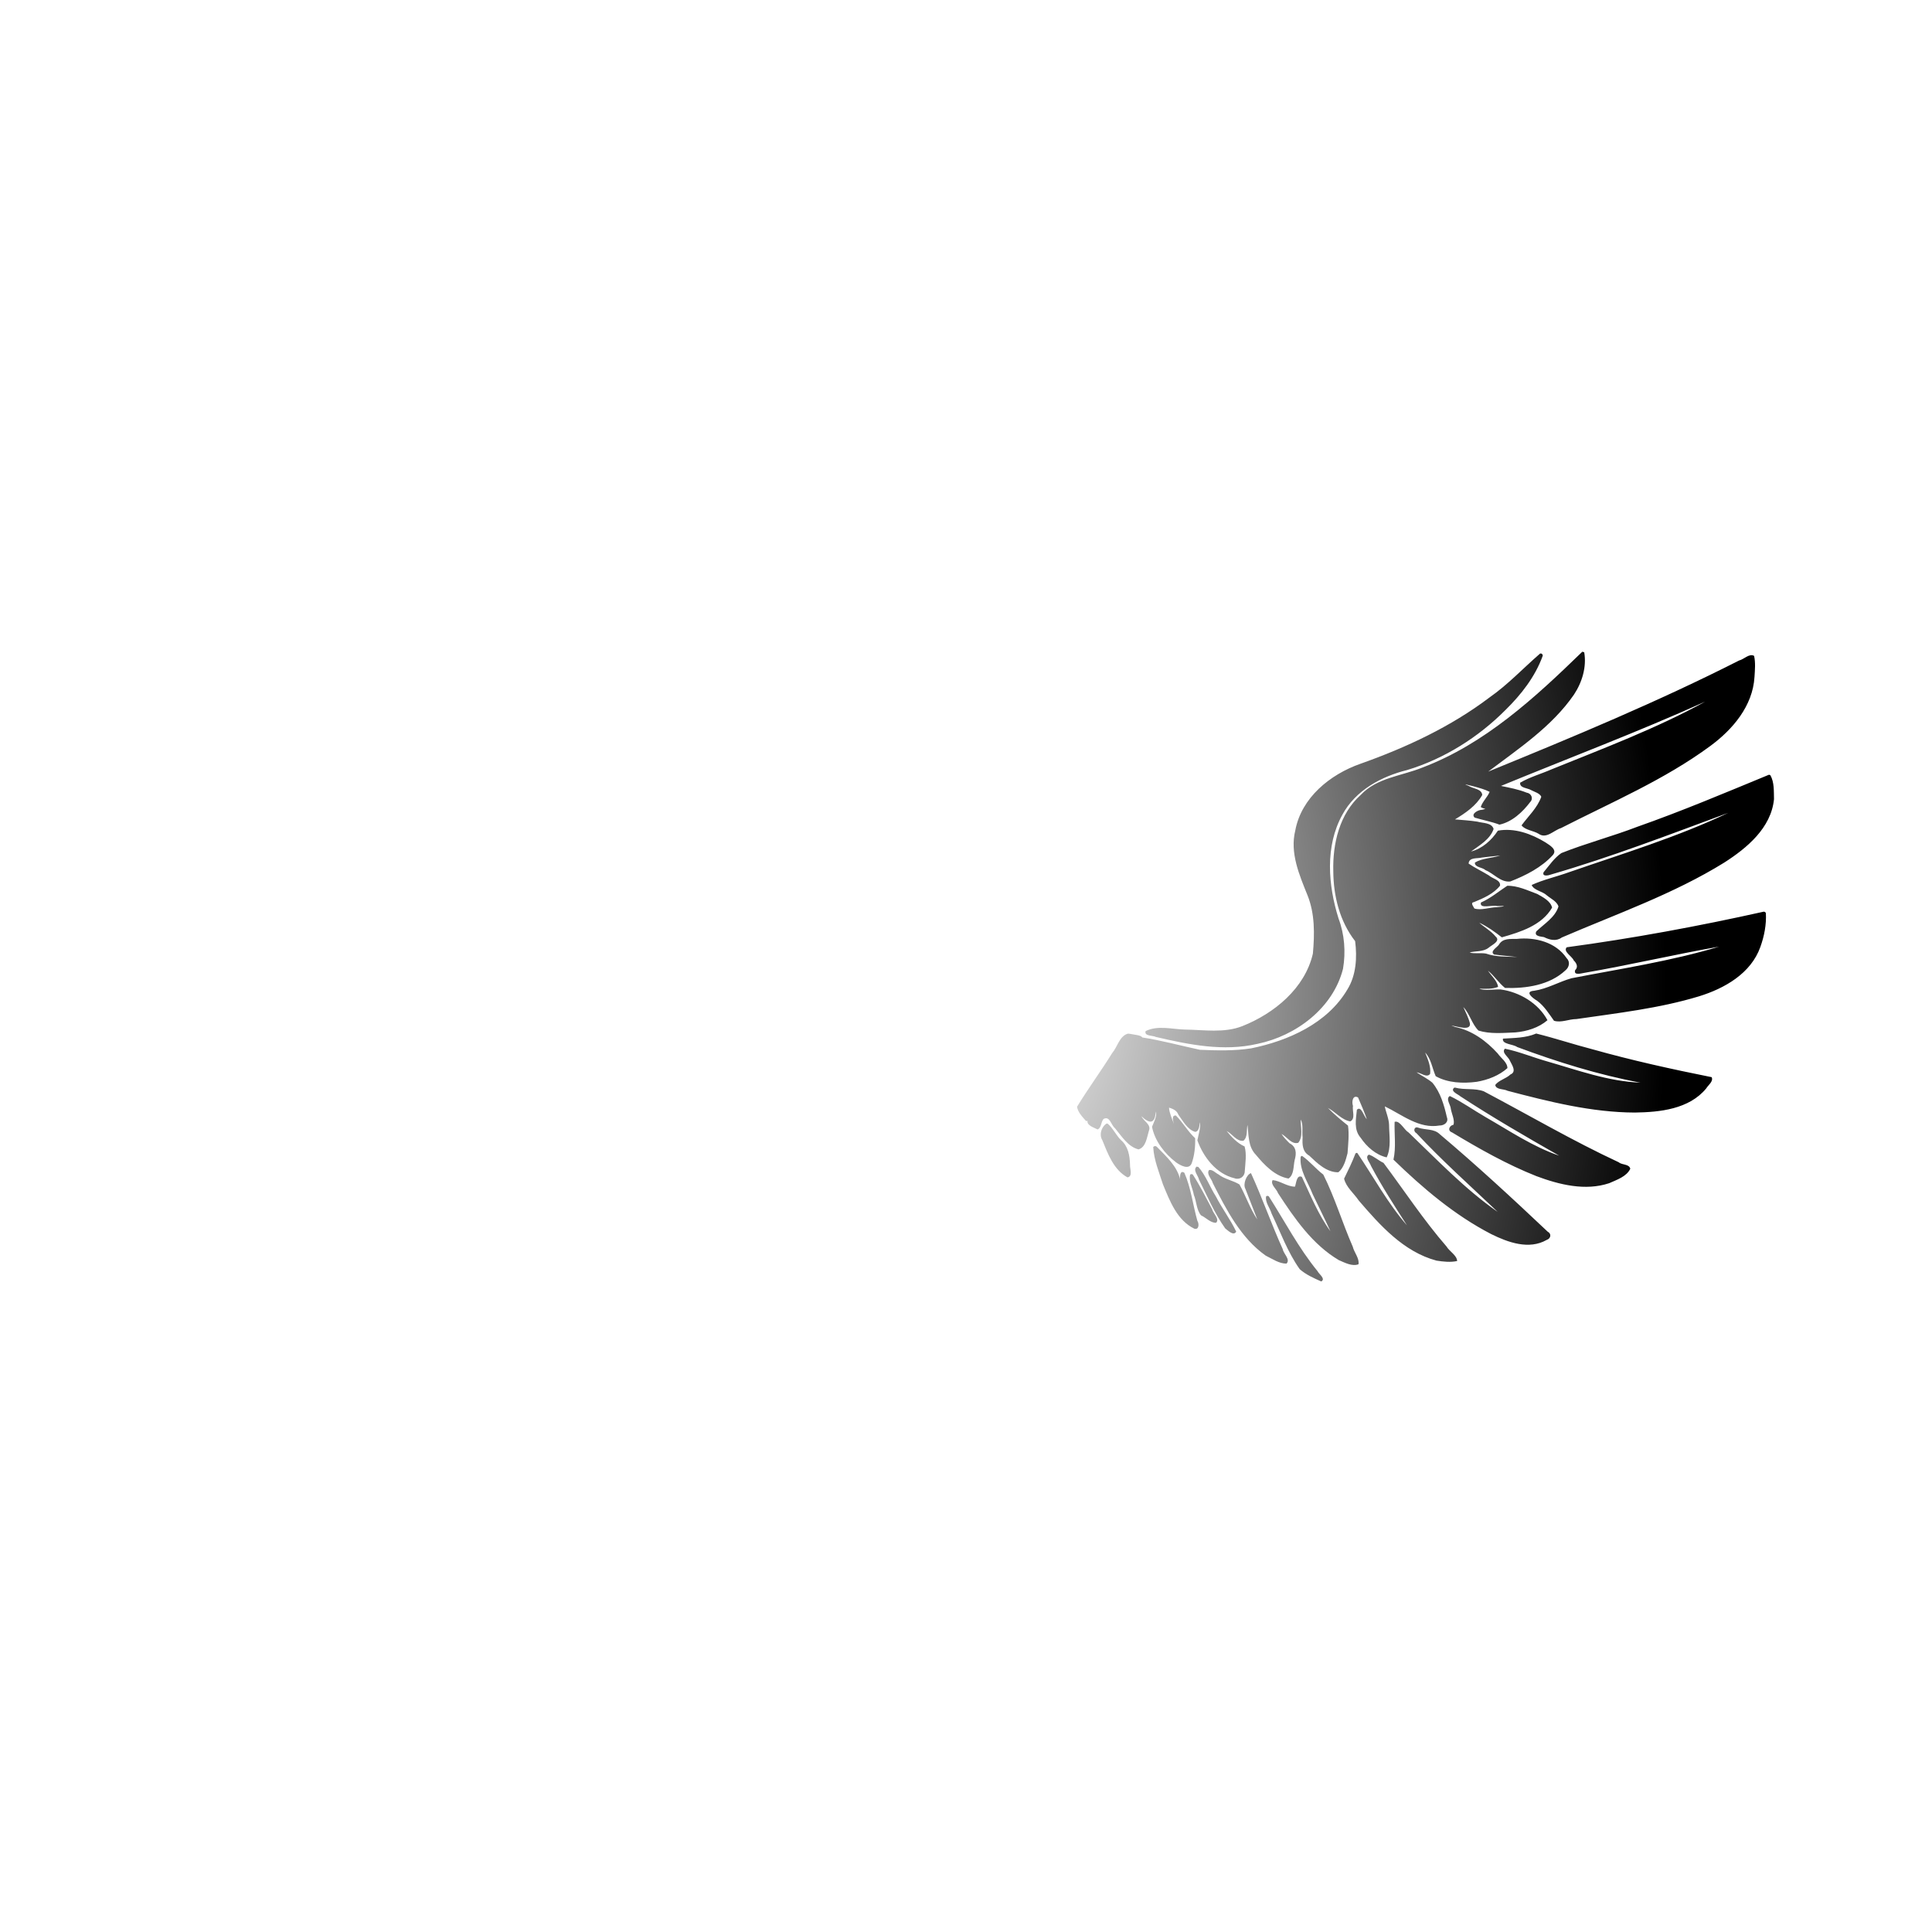<?xml version="1.0" encoding="UTF-8" standalone="no"?>
<!-- Created with Inkscape (http://www.inkscape.org/) -->
<svg
    xmlns:inkscape="http://www.inkscape.org/namespaces/inkscape"
    xmlns:rdf="http://www.w3.org/1999/02/22-rdf-syntax-ns#"
    xmlns="http://www.w3.org/2000/svg"
    xmlns:sodipodi="http://sodipodi.sourceforge.net/DTD/sodipodi-0.dtd"
    xmlns:cc="http://creativecommons.org/ns#"
    xmlns:xlink="http://www.w3.org/1999/xlink"
    xmlns:dc="http://purl.org/dc/elements/1.1/"
    xmlns:svg="http://www.w3.org/2000/svg"
    xmlns:ns1="http://sozi.baierouge.fr"
    id="svg3265"
    sodipodi:docname="Novo documento 5"
    viewBox="0 0 64 64"
    version="1.1"
    inkscape:version="0.47 r22583"
  >
  <defs
      id="defs3267"
    >
    <linearGradient
        id="linearGradient3306"
        inkscape:collect="always"
      >
      <stop
          id="stop3310"
          style="stop-color:#000000;stop-opacity:0"
          offset="0"
      />
      <stop
          id="stop3308"
          style="stop-color:#000000"
          offset="1"
      />
    </linearGradient
    >
    <radialGradient
        id="radialGradient3312"
        xlink:href="#linearGradient3306"
        gradientUnits="userSpaceOnUse"
        cy="640.82"
        cx="623.94"
        gradientTransform="matrix(-.034 -1.32 .866 -.022 105.86 1201.8)"
        r="534.65"
        inkscape:collect="always"
    />
  </defs
  >
  <sodipodi:namedview
      id="base"
      bordercolor="#666666"
      inkscape:pageshadow="2"
      inkscape:window-y="26"
      pagecolor="#ffffff"
      inkscape:window-height="483"
      inkscape:grid-bbox="true"
      inkscape:window-maximized="0"
      inkscape:zoom="1.9445436"
      inkscape:window-x="22"
      showgrid="true"
      borderopacity="1.0"
      inkscape:current-layer="g4369"
      inkscape:cx="82.815523"
      inkscape:cy="51.906888"
      inkscape:window-width="588"
      inkscape:pageopacity="0.0"
      inkscape:document-units="px"
  />
  <g
      id="layer1"
      inkscape:label="Layer 1"
      inkscape:groupmode="layer"
    >
    <g
        id="g4369"
        style="fill:url(#radialGradient3312)"
        transform="matrix(.05 0 0 .05 5.585 16.175)"
      >
      <g
          id="g3320"
          style="fill:url(#radialGradient3312)"
          transform="translate(-111.03 -47.22)"
        >
        <path
            id="path8452"
            style="fill:url(#radialGradient3312)"
            d="m1047.8 155.53c-0.051 0-0.104 0.01-0.154 0.021-0.132 0.034-0.257 0.126-0.373 0.307-31.142 30.258-64.266 60.73-105.45 76.338-13.759 5.639-30.18 6.697-40.931 18.131-14.12 12.61-18.696 32.301-18.219 50.622 0.09 16.409 4.266 33.217 14.47 46.303 1.359 10.787 0.735 22.583-5.152 32.052-13.217 22.408-39.106 33.985-63.798 38.98-11.143 1.73-22.672 1.444-33.894 0.943-12.746-2.709-25.337-6.205-38.213-8.178-0.769-1.566-5.387-1.782-7.366-2.258-0.802-0.127-1.595-0.305-2.412-0.197-5.405 1.86-6.678 8.742-10.129 12.803-7.471 12.034-15.906 23.491-23.283 35.56 0.512 3.596 3.638 6.836 6.029 9.515 0.312-0.024 0.607-0.102 0.877-0.197-0.431 3.22 4.537 4.531 6.709 5.722 2.777-1.089 2.155-5.52 4.165-7.059 4.013-1.886 4.843 4.323 7.322 6.183 4.406 5.273 8.664 12.35 15.632 14.097 4.926-1.43 5.53-7.972 6.84-12.19 1.85-4.389-3.473-6.334-4.867-9.8 1.972 1.997 6.458 5.799 8.375 1.885 0.817-1.048 1.228-5.892 1.337-4.757 0.305 3.617-1.488 6.725-2.74 9.888 1.873 9.46 8.337 17.79 15.939 23.568 2.776 1.987 8.588 5.308 10.37 0.526 1.849-5.231 2.443-11.083 2.258-16.53-4.857-4.474-8.103-10.449-12.716-15.018-3.265-0.395-1.75 3.997-1.315 5.59-1.311-3.42-3.164-7.651-3.267-10.852 2.658 0.84 5.158 1.894 6.204 4.736 3.067 4.108 5.888 9.781 11.093 11.334 3.083-0.212 2.766-5.535 3.267-6.27 0.373 4.119-1.063 7.998-1.776 11.905 4.012 11.179 12.566 22.232 24.598 25.103 3.355 1.282 6.779-1.058 6.796-4.67 0.373-5.378 1.332-11.286-0.109-16.399-4.833-2.069-9.057-6.702-11.905-10.238 3.703 1.876 6.621 7.112 11.137 6.446 2.936-2.47 1.936-7.063 2.675-10.48 0.851 6.817 0.309 14.41 5.547 19.775 5.654 6.81 12.596 14.169 21.639 15.763 3.782-2.549 3.136-8.344 4.1-12.343 1.251-4.404 1.12-8.682-3.376-11.006-1.938-1.862-4.158-4.247-5.393-6.226 3.531 1.807 6.693 7.233 11.137 5.875 3.399-4.165 1.428-10.594 1.622-15.412 1.84 3.287 0.703 8.122 1.25 11.926-0.278 4.686-0.147 9.428 4.429 12.036 5.246 4.995 11.538 11.168 19.271 10.984 3.597-2.945 4.91-8.215 6.051-12.584 0.441-6.038 1.153-12.405 0.329-18.306-4.62-3.698-9.171-7.481-13.308-11.729 5.017 2.649 9.061 7.949 14.799 8.923 3.636-1.778 1.214-7.155 1.776-10.26-0.996-3.055 0.007-7.487 3.376-5.612 2.007 4.57 4.477 10.457 5.81 14.404-1.983-1.797-3.705-9.229-6.577-6.248-0.639 6.253-2.129 13.2 2.412 18.438 4.108 6.079 10.098 11.471 17.32 13.11 3.149-6.549 1.64-14.469 1.579-21.573-0.078-4.102-2.338-9.035-2.806-12.212 11.415 5.503 22.681 15.026 36.196 12.672 3.094 0.073 6.293-2.171 4.889-5.591-1.815-8.003-4.277-16.419-9.603-22.801-3.217-2.701-7.013-4.54-10.458-6.84 2.726 0.202 6.926 3.97 8.989 0.987 0.593-4.876-1.498-9.658-3.288-14.097 4.075 4.395 4.716 10.566 6.994 15.675 8.064 4.519 18.126 4.892 27.185 3.705 7.312-1.252 14.815-4.108 20.323-9.076-0.091-3.963-4.329-6.602-6.424-9.69-7.545-8.305-16.994-15.232-28.172-17.561-4.87-1.66-1.169-0.695 1.951-0.043 2.503 0.431 8.427 1.917 7.783-2.412-0.96-3.749-2.78-7.212-4.341-10.743 4.296 4.561 5.624 11.247 10.019 15.588 7.766 2.412 16.438 1.536 24.533 1.206 7.611-0.689 15.379-3.095 21.178-8.068-6.021-11.258-18.516-18.688-31.066-20.389-4.379-0.141-11.114 0.986-14.031-0.526 4.121 0.169 8.577 0.336 12.409-1.162-0.633-4.107-4.45-7.306-6.753-10.765 4.223 3.41 7.163 8.159 11.335 11.466 13.96 0.415 29.485-1.807 40.033-11.685 2.521-2.062 3.255-5.681 0.745-8.09-7.145-10.571-20.76-14.024-32.907-12.738-4.419 0.133-9.384-0.606-11.97 3.902-1.306 1.816-6.179 4.46-3.157 6.446 5.117 0.702 10.279 1.101 15.412 1.666-6.986-0.314-14.25 0.041-20.806-2.28-3.422-0.601-8.051 0.246-10.83-0.723 3.905-1.098 8.847-0.304 12.475-3.047 2.139-1.913 8.356-4.486 4.757-7.52-2.827-3.593-8.395-6.794-10.83-9.164 5.364 2.501 10.429 6.165 14.952 9.69 12.354-3.513 26.495-7.898 33.302-19.687-1.063-4.448-6.075-6.873-9.778-9.011-6.394-2.348-13.057-5.62-19.95-5.437-5.756 3.78-10.977 8.24-17.407 11.071-1.262 4.527 7.712 1.421 10.655 2.346 6.576-0.189 5.57 0.208-0.285 0.789-4.808 0.065-10.149 2.243-14.711 0.833-0.607-1.33-2.971-3.884-0.241-4.253 6.23-2.547 12.987-5.498 17.232-10.874 0.482-3.874-5.152-4.666-7.388-6.774-4.347-2.683-9.451-5.094-13.439-7.849 0.277-4.476 5.968-3.14 8.901-4.034 4.037-0.441 8.058-0.941 12.102-1.315-5.414 1.718-12.046 1.754-16.815 4.648-0.338 3.312 5.075 3.076 6.928 5.021 5.565 2.178 10.124 8.326 16.53 7.52 10.244-4.011 20.67-9.264 28.172-17.517 3.231-3.681-2.337-6.612-4.911-8.375-9.251-5.686-20.638-9.786-31.504-7.761-4.212 6.37-10.347 11.89-17.802 13.812 5.498-4.059 12.681-8.043 14.952-14.93-1.194-4.3-7.28-3.817-10.786-4.867-4.904-0.77-9.855-1.06-14.798-1.491 6.873-4.132 14.104-9.05 18.065-16.158-0.295-4.166-6.298-4.136-9.011-6.051-5.707-2.042 1.89-0.058 3.442 0.351 3.561 1.011 7.246 1.955 10.48 3.617-1.517 3.596-4.718 6.355-5.897 10.063 2.413 1.631 4.864 0.811 0.767 1.842-2.382-0.059-7.606 2.694-4.779 5.174 5.446 1.633 11.13 2.665 16.421 4.648 8.384-1.844 15.268-8.267 20.323-14.952 2.328-2.351 0.79-5.813-2.346-6.248-5.442-2.191-11.251-3.261-16.991-4.45 45.143-18.575 90.895-35.803 135.38-55.883-32.652 17.926-67.58 30.993-102.05 44.965-6.813 2.988-14.225 5.02-20.608 8.77-0.511 3.628 4.966 3.465 7.235 4.911 2.179 1.179 5.811 2.068 6.753 4.429-2.642 7.408-8.59 12.79-13.066 18.92 2.275 3.157 7.821 3.486 11.291 5.591 5.149 3.644 9.962-2.29 14.842-3.771 33.467-17.103 68.481-31.981 98.854-54.349 14.871-10.946 28.18-26.505 29.334-45.799 0.284-4.605 0.764-9.429-0.263-13.943-3.209-1.826-6.712 2.317-9.866 3.026-54.062 27.443-110.17 50.709-166.31 73.664 20.226-15.288 42.212-29.818 56.826-51.016 5.426-8.178 8.51-18.404 6.796-28.106-0.352 0.037-0.739-0.276-1.096-0.285zm-27.843 1.14c-0.12 0.019-0.231 0.049-0.351 0.109-11.151 9.676-21.194 20.457-33.412 29.005-25.724 19.473-55.245 33.221-85.656 44.001-19.972 7.024-39.026 22.4-43.058 44.176-3.656 14.834 2.664 29.37 8.09 42.861 4.928 12.178 4.755 25.807 3.574 38.739-5.309 23.025-25.686 39.651-46.741 47.991-11.986 4.744-25.451 2.433-38.147 2.28-8.531-0.229-17.848-2.963-25.914 1.009-1.104 3.482 4.784 2.809 6.753 3.881 21.965 5.138 44.883 9.793 67.328 4.582 25.586-5.273 50.109-23.698 56.695-49.745 1.873-11.119 0.995-22.788-2.96-33.28-6.957-22.135-9.05-47.872 2.543-68.818 8.718-16.102 25.751-25.337 42.992-29.597 24.533-7.444 47.026-21.646 65.026-39.726 10.402-10.197 19.683-22.03 24.686-35.867 0.194-0.91-0.606-1.738-1.447-1.6zm151.49 80.372c-0.093-0.01-0.192 0-0.285 0.021-28.845 11.901-57.646 24.091-87.081 34.42-16.571 6.377-33.862 10.893-50.315 17.429-4.714 3.236-8.062 8.269-11.751 12.672-1.224 3.184 3.435 2.135 4.999 1.491 39.753-11.522 78.485-26.459 117.29-40.8-33.796 16.075-69.849 26.967-105.21 39.221-8.245 3.013-17.119 4.924-24.993 8.55 1.454 3.633 7.084 4.076 9.997 6.84 2.589 2.192 6.759 4.018 7.761 7.432-2.253 7.227-9.427 11.434-14.689 16.465-1.676 3.325 3.095 3.378 5.064 3.793 3.801 1.891 8.087 2.979 11.861 0.241 36.269-15.611 73.914-28.749 107.6-49.613 15.051-9.655 31.044-22.919 32.951-41.984-0.143-5.249 0.256-11.255-2.412-15.895-0.234-0.145-0.511-0.268-0.789-0.285zm-3.661 90.698c-43.142 9.618-86.629 17.673-130.45 23.568-2.665 2.81 3.516 5.892 4.648 8.726 1.872 1.805 3.125 4.376 0.921 6.446-1.177 3.765 4.198 2.074 6.139 1.776 29.866-5.159 59.408-12.101 89.251-17.364-31.881 9.617-65.082 14.575-97.78 20.937-8.411 2.366-16.019 7.001-24.774 8.287-6.773 0.479-0.835 4.981 2.017 6.665 4.631 3.426 7.838 8.604 11.137 13.22 4.712 1.505 9.944-1.139 14.82-1.118 27.225-3.966 54.815-7.058 81.205-15.062 16.928-5.209 34.5-15.157 40.712-32.776 2.558-7.097 4.057-14.815 3.639-22.34-0.181-0.62-0.871-1.036-1.491-0.965zm-150.68 80.723c-6.989 2.989-14.616 2.891-22.011 3.376-0.898 3.804 6.797 3.587 9.405 5.569 26.502 9.856 53.945 18.449 81.622 23.59-21.312-0.815-41.728-8.337-62.066-14.163-9.241-2.626-18.345-6.416-27.69-8.331-2.473 2.682 2.486 5.46 3.376 8.09 1.32 2.685 4.554 7.251 0.307 8.989-2.961 2.85-7.571 3.697-10.085 6.928 0.488 3.346 5.688 2.522 8.134 3.881 27.578 7.224 55.654 14.332 84.34 14.426 16.668-0.237 36.043-2.262 47.311-16.004 1.328-2.232 4.857-4.59 3.617-7.432-26.425-5.29-52.932-11.145-78.991-18.482-12.484-3.222-24.805-7.354-37.27-10.436zm-53.954 35.845-0.395 0.066c-2.87 2.346 2.655 4.312 4.122 5.7 21.282 13.941 43.336 26.696 65.442 39.309-17.417-5.957-32.848-16.432-48.692-25.519-7.965-4.576-15.514-10.046-23.765-14.009-2.957 1.859 0.585 5.905 0.68 8.528 0.565 3.319 2.705 7.351 1.776 10.501-2.778 0.507-4.239 3.967-0.943 5.108 17.937 10.803 36.382 21.228 55.883 28.961 15.167 5.673 32.401 9.957 48.254 4.648 5.005-2.254 11.478-4.335 13.922-9.559-0.756-3.271-5.457-2.367-7.629-4.275-30.518-14.204-59.653-31.293-89.405-47.004-6.01-2.282-12.789-0.769-19.008-2.455h-0.241zm-39.221 22.538c-0.21 0.014-0.421 0.06-0.636 0.131-0.27 8.263 1.055 17.004-0.767 25.037 19.391 18.816 40.494 36.783 64.719 49.306 11.14 5.518 25.076 10.598 36.832 3.859 2.695-0.868 3.356-4.066 0.614-5.459-23.348-22.075-47.03-43.933-71.581-64.653-3.747-3.632-9.39-2.617-14.031-4.188-2.764-1.207-3.783 2.258-1.381 3.552 17.045 18.292 35.759 34.969 53.888 52.2-21.685-15.094-40.013-34.441-59.062-52.639-2.743-1.558-5.436-7.377-8.594-7.147zm-190.82 1.25-0.767 0.066h-0.043c-3.262 2.251-4.9 7.255-2.675 10.918 3.716 9.124 7.597 19.754 16.706 24.686 3.684-0.658 1.445-5.933 1.666-8.463-0.172-5.953-1.212-12.19-6.007-16.245-3.345-3.328-5.303-7.98-8.879-10.962zm31.395 14.93c-0.395 0.041-0.777 0.244-1.14 0.614 0.435 8.469 3.882 16.736 6.468 24.818 4.544 10.988 9.357 23.721 20.696 29.268 3.232 1.062 3.345-3.293 2.083-5.174-2.982-10.548-4.206-21.785-8.616-31.833-3.045-2.219-3.15 3.214-2.653 5.021-1.867-9.251-9.396-15.887-15.653-22.296-0.383-0.34-0.789-0.457-1.184-0.416zm133.69 4.494c-0.258 0.057-0.535 0.271-0.789 0.307-2.192 5.741-4.883 11.307-7.586 16.794 1.311 5.636 6.538 9.724 9.69 14.448 14.101 16.439 29.767 34.015 51.499 39.835 4.485 0.722 9.341 1.241 13.724 0.263-0.212-3.808-5.102-6.352-7.059-9.624-15.139-17.466-27.921-36.888-41.721-55.379-3.385-1.566-6.14-4.283-9.668-5.481-3.028 1.56 0.694 5.285 1.359 7.476 7.135 13.485 15.791 26.872 23.809 39.353-12.678-14.543-22.049-31.924-32.82-47.837-0.127-0.157-0.284-0.188-0.438-0.153zm-36.262 1.973-0.658 0.395-0.219 0.153c-0.969 8.955 4.879 16.907 7.98 24.949 3.847 8.166 7.983 16.202 11.707 24.423-7.973-10.891-13.162-23.778-18.876-35.955-3.585-1.757-3.76 4.484-4.604 6.467-5.323-0.097-9.762-3.875-14.777-4.363-1.725 2.895 2.637 5.849 3.552 8.638 10.9 16.714 22.78 34.031 40.274 44.374 3.936 1.685 8.811 4.354 13.045 2.762 0.725-3.917-2.878-7.803-3.793-11.663-6.907-15.738-11.811-32.414-19.512-47.75-4.982-3.808-9.048-8.905-14.119-12.431zm-69.717 7.125c-0.045 0-0.088 0.024-0.132 0.043-2.634 2.259 1.112 6.013 1.622 8.594 5.434 10.924 10.263 22.345 17.342 32.294 1.782 1.371 5.551 5.273 7.301 2.171-3.74-7.929-9.356-15.329-13.439-23.283-4.061-6.378-6.72-14.103-11.729-19.666-0.29 0.278-0.65-0.154-0.965-0.153zm8.572 2.236c-0.141 0.01-0.272 0.014-0.417 0.043-2.023 2.659 1.848 5.976 2.477 8.682 8.995 17.637 18.524 36.352 35.056 48.035 4.332 2.094 8.847 5.336 13.768 5.284 2.751-2.801-2.004-6.509-2.477-9.537-7.5-16.508-13.55-33.97-21.069-50.403-2.871 0.824-5.515 7.213-3.683 10.436 2.617 6.75 5.281 13.475 7.871 20.236-4.884-7.237-7.592-15.701-11.839-23.195-4.372-2.689-9.853-3.433-14.009-6.731-1.819-0.855-3.563-2.983-5.678-2.85zm-12.058 2.74c-0.287 0.01-0.577 0.123-0.899 0.329-1.074 4.368 1.69 9.019 2.434 13.395 1.821 4.375 1.738 10.045 4.779 13.615 3.284 1.445 6.163 4.978 9.909 4.911 2.74-2.188-2.026-6.369-2.587-9.076-4.096-7.7-8.02-15.534-12.76-22.844-0.321-0.25-0.59-0.34-0.877-0.329zm50.337 14.426c-0.338 0-0.666 0.117-0.899 0.307-0.809 3.894 2.573 7.691 3.617 11.4 5.903 12.403 10.658 25.642 18.657 36.876 4.098 3.63 9.301 5.914 14.25 8.112 3.162-1.73-1.63-4.935-2.477-6.84-12.503-15.303-21.685-32.938-32.25-49.526-0.234-0.22-0.561-0.33-0.899-0.329z"
        />
        <path
            id="path8560"
            style="fill:url(#radialGradient3312)"
            d="m232.2 155.53c0.051 0 0.104 0.01 0.154 0.021 0.132 0.034 0.257 0.126 0.373 0.307 31.142 30.258 64.266 60.73 105.45 76.338 13.759 5.639 30.18 6.697 40.931 18.131 14.12 12.61 18.696 32.301 18.219 50.622-0.09 16.409-4.266 33.217-14.47 46.303-1.359 10.787-0.735 22.583 5.152 32.052 13.217 22.408 39.106 33.985 63.798 38.98 11.143 1.73 22.672 1.444 33.894 0.943 12.746-2.709 25.337-6.205 38.213-8.178 0.769-1.566 5.387-1.782 7.366-2.258 0.802-0.127 1.595-0.305 2.412-0.197 5.405 1.86 6.678 8.742 10.129 12.803 7.471 12.034 15.906 23.491 23.283 35.56-0.512 3.596-3.638 6.836-6.029 9.515-0.312-0.024-0.607-0.102-0.877-0.197 0.431 3.22-4.537 4.531-6.709 5.722-2.777-1.089-2.155-5.52-4.165-7.059-4.013-1.886-4.843 4.323-7.322 6.183-4.406 5.273-8.664 12.35-15.632 14.097-4.926-1.43-5.53-7.972-6.84-12.19-1.85-4.389 3.473-6.334 4.867-9.8-1.972 1.997-6.458 5.799-8.375 1.885-0.817-1.048-1.228-5.892-1.337-4.757-0.305 3.617 1.488 6.725 2.74 9.888-1.873 9.46-8.337 17.79-15.939 23.568-2.776 1.987-8.588 5.308-10.37 0.526-1.849-5.231-2.443-11.083-2.258-16.53 4.857-4.474 8.103-10.449 12.716-15.018 3.265-0.395 1.75 3.997 1.315 5.59 1.311-3.42 3.164-7.651 3.267-10.852-2.658 0.84-5.158 1.894-6.204 4.736-3.067 4.108-5.888 9.781-11.093 11.334-3.083-0.212-2.766-5.535-3.267-6.27-0.373 4.119 1.063 7.998 1.776 11.905-4.012 11.179-12.566 22.232-24.598 25.103-3.355 1.282-6.779-1.058-6.796-4.67-0.373-5.378-1.332-11.286 0.11-16.399 4.833-2.069 9.057-6.702 11.905-10.238-3.703 1.876-6.621 7.112-11.137 6.446-2.936-2.47-1.936-7.063-2.675-10.48-0.851 6.817-0.309 14.41-5.547 19.775-5.654 6.81-12.596 14.169-21.639 15.763-3.782-2.549-3.136-8.344-4.1-12.343-1.251-4.404-1.12-8.682 3.376-11.006 1.938-1.862 4.158-4.247 5.393-6.226-3.531 1.807-6.693 7.233-11.137 5.875-3.399-4.165-1.428-10.594-1.622-15.412-1.84 3.287-0.703 8.122-1.25 11.926 0.278 4.686 0.147 9.428-4.429 12.036-5.246 4.995-11.538 11.168-19.271 10.984-3.597-2.945-4.91-8.215-6.051-12.584-0.441-6.038-1.153-12.405-0.329-18.306 4.62-3.698 9.171-7.481 13.308-11.729-5.017 2.649-9.061 7.949-14.799 8.923-3.636-1.778-1.214-7.155-1.776-10.26 0.996-3.055-0.01-7.487-3.376-5.612-2.007 4.57-4.477 10.457-5.81 14.404 1.983-1.797 3.705-9.229 6.577-6.248 0.639 6.253 2.129 13.2-2.412 18.438-4.107 6.079-10.098 11.471-17.32 13.11-3.149-6.549-1.64-14.469-1.579-21.573 0.078-4.102 2.338-9.035 2.806-12.212-11.415 5.503-22.681 15.026-36.196 12.672-3.094 0.073-6.293-2.171-4.889-5.591 1.815-8.003 4.277-16.419 9.603-22.801 3.217-2.701 7.013-4.54 10.458-6.84-2.726 0.202-6.926 3.97-8.989 0.987-0.593-4.876 1.498-9.658 3.288-14.097-4.075 4.395-4.716 10.566-6.994 15.675-8.064 4.519-18.126 4.892-27.185 3.705-7.312-1.252-14.815-4.108-20.323-9.076 0.091-3.963 4.329-6.602 6.424-9.69 7.545-8.305 16.994-15.232 28.172-17.561 4.87-1.66 1.169-0.695-1.951-0.043-2.503 0.431-8.427 1.917-7.783-2.412 0.96-3.749 2.78-7.212 4.341-10.743-4.296 4.561-5.624 11.247-10.019 15.588-7.766 2.412-16.438 1.536-24.533 1.206-7.611-0.689-15.379-3.095-21.178-8.068 6.021-11.258 18.516-18.688 31.066-20.389 4.379-0.141 11.114 0.986 14.031-0.526-4.121 0.169-8.577 0.336-12.409-1.162 0.633-4.107 4.45-7.306 6.753-10.765-4.223 3.41-7.163 8.159-11.335 11.466-13.96 0.415-29.485-1.807-40.033-11.685-2.521-2.062-3.255-5.681-0.745-8.09 7.145-10.571 20.76-14.024 32.907-12.738 4.419 0.133 9.384-0.606 11.97 3.902 1.306 1.816 6.179 4.46 3.157 6.446-5.117 0.702-10.279 1.101-15.412 1.666 6.986-0.314 14.25 0.041 20.806-2.28 3.422-0.601 8.051 0.246 10.83-0.723-3.905-1.098-8.847-0.304-12.475-3.047-2.139-1.913-8.356-4.486-4.757-7.52 2.827-3.593 8.395-6.794 10.83-9.164-5.364 2.501-10.43 6.165-14.952 9.69-12.354-3.513-26.495-7.898-33.302-19.687 1.064-4.448 6.075-6.873 9.778-9.011 6.394-2.348 13.057-5.62 19.95-5.437 5.756 3.78 10.977 8.24 17.407 11.071 1.262 4.527-7.712 1.421-10.655 2.346-6.576-0.189-5.57 0.208 0.285 0.789 4.808 0.065 10.149 2.243 14.711 0.833 0.607-1.33 2.971-3.884 0.241-4.253-6.23-2.547-12.987-5.498-17.232-10.874-0.482-3.874 5.152-4.666 7.388-6.774 4.347-2.683 9.451-5.094 13.439-7.849-0.277-4.476-5.968-3.14-8.901-4.034-4.037-0.441-8.058-0.941-12.102-1.315 5.414 1.718 12.046 1.754 16.815 4.648 0.338 3.312-5.075 3.076-6.928 5.021-5.565 2.178-10.124 8.326-16.53 7.52-10.244-4.011-20.67-9.264-28.172-17.517-3.231-3.681 2.337-6.612 4.911-8.375 9.251-5.686 20.638-9.786 31.504-7.761 4.212 6.37 10.347 11.89 17.802 13.812-5.498-4.059-12.681-8.043-14.952-14.93 1.194-4.3 7.28-3.817 10.786-4.867 4.904-0.77 9.855-1.06 14.799-1.491-6.873-4.132-14.104-9.05-18.065-16.158 0.295-4.166 6.298-4.136 9.011-6.051 5.707-2.042-1.89-0.058-3.442 0.351-3.561 1.011-7.246 1.955-10.48 3.617 1.517 3.596 4.718 6.355 5.897 10.063-2.413 1.631-4.864 0.811-0.767 1.842 2.382-0.059 7.606 2.694 4.779 5.174-5.446 1.633-11.13 2.665-16.421 4.648-8.384-1.844-15.268-8.267-20.323-14.952-2.328-2.351-0.79-5.813 2.346-6.248 5.442-2.191 11.251-3.261 16.991-4.45-45.143-18.575-90.895-35.803-135.38-55.883 32.652 17.926 67.58 30.993 102.05 44.965 6.813 2.988 14.225 5.02 20.608 8.77 0.511 3.628-4.966 3.465-7.235 4.911-2.179 1.179-5.811 2.068-6.753 4.429 2.642 7.408 8.59 12.79 13.067 18.92-2.275 3.157-7.821 3.486-11.291 5.591-5.15 3.644-9.962-2.289-14.842-3.771-33.468-17.103-68.481-31.981-98.854-54.349-14.871-10.945-28.181-26.505-29.334-45.798-0.284-4.605-0.764-9.429 0.263-13.943 3.209-1.826 6.712 2.317 9.866 3.026 54.062 27.443 110.17 50.709 166.31 73.664-20.226-15.288-42.212-29.818-56.826-51.016-5.426-8.178-8.51-18.404-6.796-28.106 0.352 0.037 0.739-0.276 1.096-0.285zm27.843 1.14c0.12 0.019 0.231 0.049 0.351 0.109 11.151 9.676 21.194 20.457 33.412 29.005 25.724 19.473 55.245 33.221 85.656 44.001 19.972 7.024 39.026 22.4 43.058 44.176 3.656 14.834-2.664 29.37-8.09 42.861-4.928 12.178-4.755 25.807-3.574 38.739 5.309 23.025 25.686 39.651 46.741 47.991 11.986 4.744 25.451 2.433 38.147 2.28 8.531-0.229 17.848-2.963 25.914 1.009 1.104 3.482-4.784 2.809-6.753 3.881-21.965 5.138-44.883 9.793-67.328 4.582-25.586-5.273-50.109-23.698-56.695-49.745-1.873-11.119-0.995-22.788 2.96-33.28 6.957-22.135 9.05-47.872-2.543-68.818-8.718-16.102-25.751-25.337-42.992-29.597-24.533-7.444-47.026-21.646-65.026-39.726-10.402-10.197-19.683-22.03-24.686-35.867-0.194-0.91 0.606-1.738 1.447-1.6zm-151.49 80.372c0.093-0.01 0.192 0 0.285 0.021 28.845 11.901 57.646 24.091 87.081 34.42 16.571 6.377 33.862 10.893 50.315 17.429 4.714 3.236 8.062 8.269 11.751 12.672 1.224 3.184-3.435 2.135-4.999 1.491-39.753-11.522-78.485-26.459-117.29-40.8 33.796 16.075 69.849 26.967 105.21 39.221 8.245 3.013 17.119 4.924 24.993 8.55-1.454 3.634-7.084 4.076-9.997 6.84-2.589 2.192-6.759 4.018-7.761 7.432 2.253 7.227 9.427 11.434 14.689 16.465 1.676 3.325-3.095 3.378-5.064 3.793-3.801 1.891-8.087 2.979-11.861 0.241-36.269-15.611-73.914-28.749-107.6-49.613-15.051-9.655-31.044-22.919-32.951-41.984 0.143-5.249-0.256-11.255 2.412-15.895 0.234-0.145 0.511-0.268 0.789-0.285zm3.661 90.698c43.142 9.618 86.629 17.673 130.45 23.568 2.665 2.81-3.516 5.892-4.648 8.726-1.872 1.805-3.125 4.376-0.921 6.446 1.177 3.765-4.198 2.074-6.139 1.776-29.866-5.159-59.408-12.101-89.251-17.364 31.881 9.617 65.082 14.575 97.78 20.937 8.411 2.366 16.019 7.001 24.774 8.287 6.773 0.479 0.835 4.981-2.017 6.665-4.631 3.426-7.838 8.604-11.137 13.22-4.712 1.505-9.944-1.139-14.82-1.118-27.225-3.966-54.815-7.058-81.205-15.062-16.928-5.209-34.5-15.157-40.712-32.776-2.558-7.097-4.057-14.815-3.639-22.34 0.181-0.62 0.871-1.036 1.491-0.965zm150.68 80.723c6.989 2.989 14.616 2.891 22.011 3.376 0.898 3.804-6.797 3.587-9.405 5.569-26.502 9.856-53.945 18.449-81.622 23.59 21.312-0.815 41.728-8.337 62.066-14.163 9.241-2.626 18.345-6.416 27.69-8.331 2.473 2.682-2.486 5.46-3.376 8.09-1.32 2.685-4.554 7.251-0.307 8.989 2.961 2.85 7.571 3.697 10.085 6.928-0.488 3.346-5.688 2.522-8.134 3.881-27.578 7.224-55.654 14.332-84.34 14.426-16.668-0.237-36.043-2.262-47.311-16.004-1.328-2.232-4.857-4.59-3.617-7.432 26.425-5.29 52.932-11.145 78.991-18.482 12.484-3.222 24.805-7.354 37.27-10.436zm53.954 35.845 0.395 0.066c2.87 2.346-2.655 4.312-4.122 5.7-21.282 13.941-43.336 26.696-65.442 39.309 17.417-5.957 32.848-16.432 48.692-25.519 7.965-4.576 15.514-10.046 23.765-14.009 2.957 1.859-0.585 5.905-0.68 8.528-0.565 3.319-2.705 7.351-1.776 10.501 2.778 0.507 4.239 3.967 0.943 5.108-17.937 10.803-36.382 21.228-55.883 28.961-15.167 5.673-32.401 9.957-48.254 4.648-5.005-2.254-11.478-4.335-13.921-9.559 0.756-3.271 5.457-2.367 7.629-4.275 30.518-14.204 59.653-31.293 89.405-47.004 6.01-2.282 12.789-0.769 19.008-2.455h0.241zm39.222 22.538c0.21 0.014 0.421 0.06 0.636 0.131 0.27 8.263-1.055 17.004 0.767 25.037-19.391 18.816-40.494 36.783-64.719 49.306-11.14 5.518-25.076 10.598-36.832 3.859-2.695-0.868-3.356-4.066-0.614-5.459 23.348-22.075 47.03-43.933 71.581-64.653 3.747-3.632 9.39-2.617 14.031-4.188 2.764-1.207 3.783 2.258 1.381 3.552-17.045 18.292-35.759 34.969-53.888 52.2 21.685-15.094 40.013-34.441 59.062-52.639 2.743-1.558 5.436-7.377 8.594-7.147zm190.82 1.25 0.767 0.066h0.043c3.262 2.251 4.9 7.255 2.675 10.918-3.716 9.124-7.597 19.754-16.706 24.686-3.684-0.658-1.445-5.933-1.666-8.463 0.172-5.953 1.212-12.19 6.007-16.245 3.345-3.328 5.303-7.98 8.879-10.962zm-31.395 14.93c0.395 0.041 0.777 0.244 1.14 0.614-0.435 8.469-3.882 16.736-6.468 24.818-4.544 10.988-9.357 23.721-20.696 29.268-3.232 1.062-3.345-3.293-2.083-5.174 2.982-10.548 4.206-21.785 8.616-31.833 3.045-2.219 3.15 3.214 2.653 5.021 1.867-9.251 9.396-15.887 15.653-22.296 0.383-0.34 0.789-0.457 1.184-0.416zm-133.69 4.494c0.258 0.057 0.535 0.271 0.789 0.307 2.192 5.741 4.883 11.307 7.586 16.794-1.311 5.636-6.538 9.724-9.69 14.448-14.101 16.439-29.767 34.015-51.499 39.835-4.484 0.722-9.341 1.241-13.724 0.263 0.212-3.808 5.102-6.352 7.059-9.624 15.139-17.466 27.921-36.888 41.721-55.379 3.385-1.566 6.14-4.283 9.668-5.481 3.028 1.56-0.694 5.285-1.359 7.476-7.135 13.485-15.791 26.872-23.809 39.353 12.678-14.543 22.049-31.924 32.82-47.837 0.127-0.157 0.284-0.188 0.438-0.153zm36.262 1.973 0.658 0.395 0.219 0.153c0.969 8.955-4.879 16.907-7.98 24.949-3.847 8.166-7.983 16.202-11.707 24.423 7.973-10.891 13.162-23.778 18.876-35.955 3.585-1.757 3.76 4.484 4.604 6.467 5.323-0.097 9.762-3.875 14.777-4.363 1.725 2.895-2.637 5.849-3.552 8.638-10.9 16.714-22.78 34.031-40.274 44.374-3.936 1.685-8.811 4.354-13.045 2.762-0.725-3.917 2.878-7.803 3.793-11.663 6.907-15.738 11.811-32.414 19.512-47.75 4.982-3.808 9.048-8.905 14.119-12.431zm69.717 7.125c0.045 0 0.088 0.024 0.132 0.043 2.634 2.259-1.112 6.013-1.622 8.594-5.434 10.924-10.263 22.345-17.342 32.294-1.782 1.371-5.551 5.273-7.301 2.171 3.74-7.929 9.356-15.329 13.439-23.283 4.061-6.378 6.72-14.103 11.729-19.666 0.29 0.278 0.65-0.154 0.965-0.153zm-8.572 2.236c0.141 0.01 0.272 0.014 0.417 0.043 2.023 2.659-1.848 5.976-2.477 8.682-8.995 17.637-18.524 36.352-35.056 48.035-4.332 2.094-8.847 5.336-13.768 5.284-2.751-2.801 2.004-6.509 2.477-9.537 7.5-16.508 13.55-33.97 21.069-50.403 2.871 0.824 5.515 7.213 3.683 10.436-2.617 6.75-5.281 13.475-7.871 20.236 4.884-7.237 7.592-15.701 11.839-23.195 4.372-2.689 9.853-3.433 14.009-6.731 1.819-0.855 3.563-2.983 5.678-2.85zm12.058 2.74c0.287 0.01 0.577 0.123 0.899 0.329 1.074 4.368-1.69 9.019-2.434 13.395-1.821 4.375-1.738 10.045-4.779 13.615-3.284 1.445-6.163 4.978-9.909 4.911-2.74-2.188 2.026-6.369 2.587-9.076 4.096-7.7 8.02-15.534 12.76-22.844 0.321-0.25 0.59-0.34 0.877-0.329zm-50.337 14.426c0.338 0 0.666 0.117 0.899 0.307 0.809 3.894-2.573 7.691-3.617 11.4-5.903 12.403-10.658 25.642-18.657 36.876-4.098 3.63-9.301 5.914-14.25 8.112-3.162-1.73 1.63-4.935 2.477-6.84 12.503-15.303 21.685-32.938 32.25-49.526 0.234-0.22 0.561-0.33 0.899-0.329z"
        />
      </g
      >
    </g
    >
  </g
  >
</svg
>
